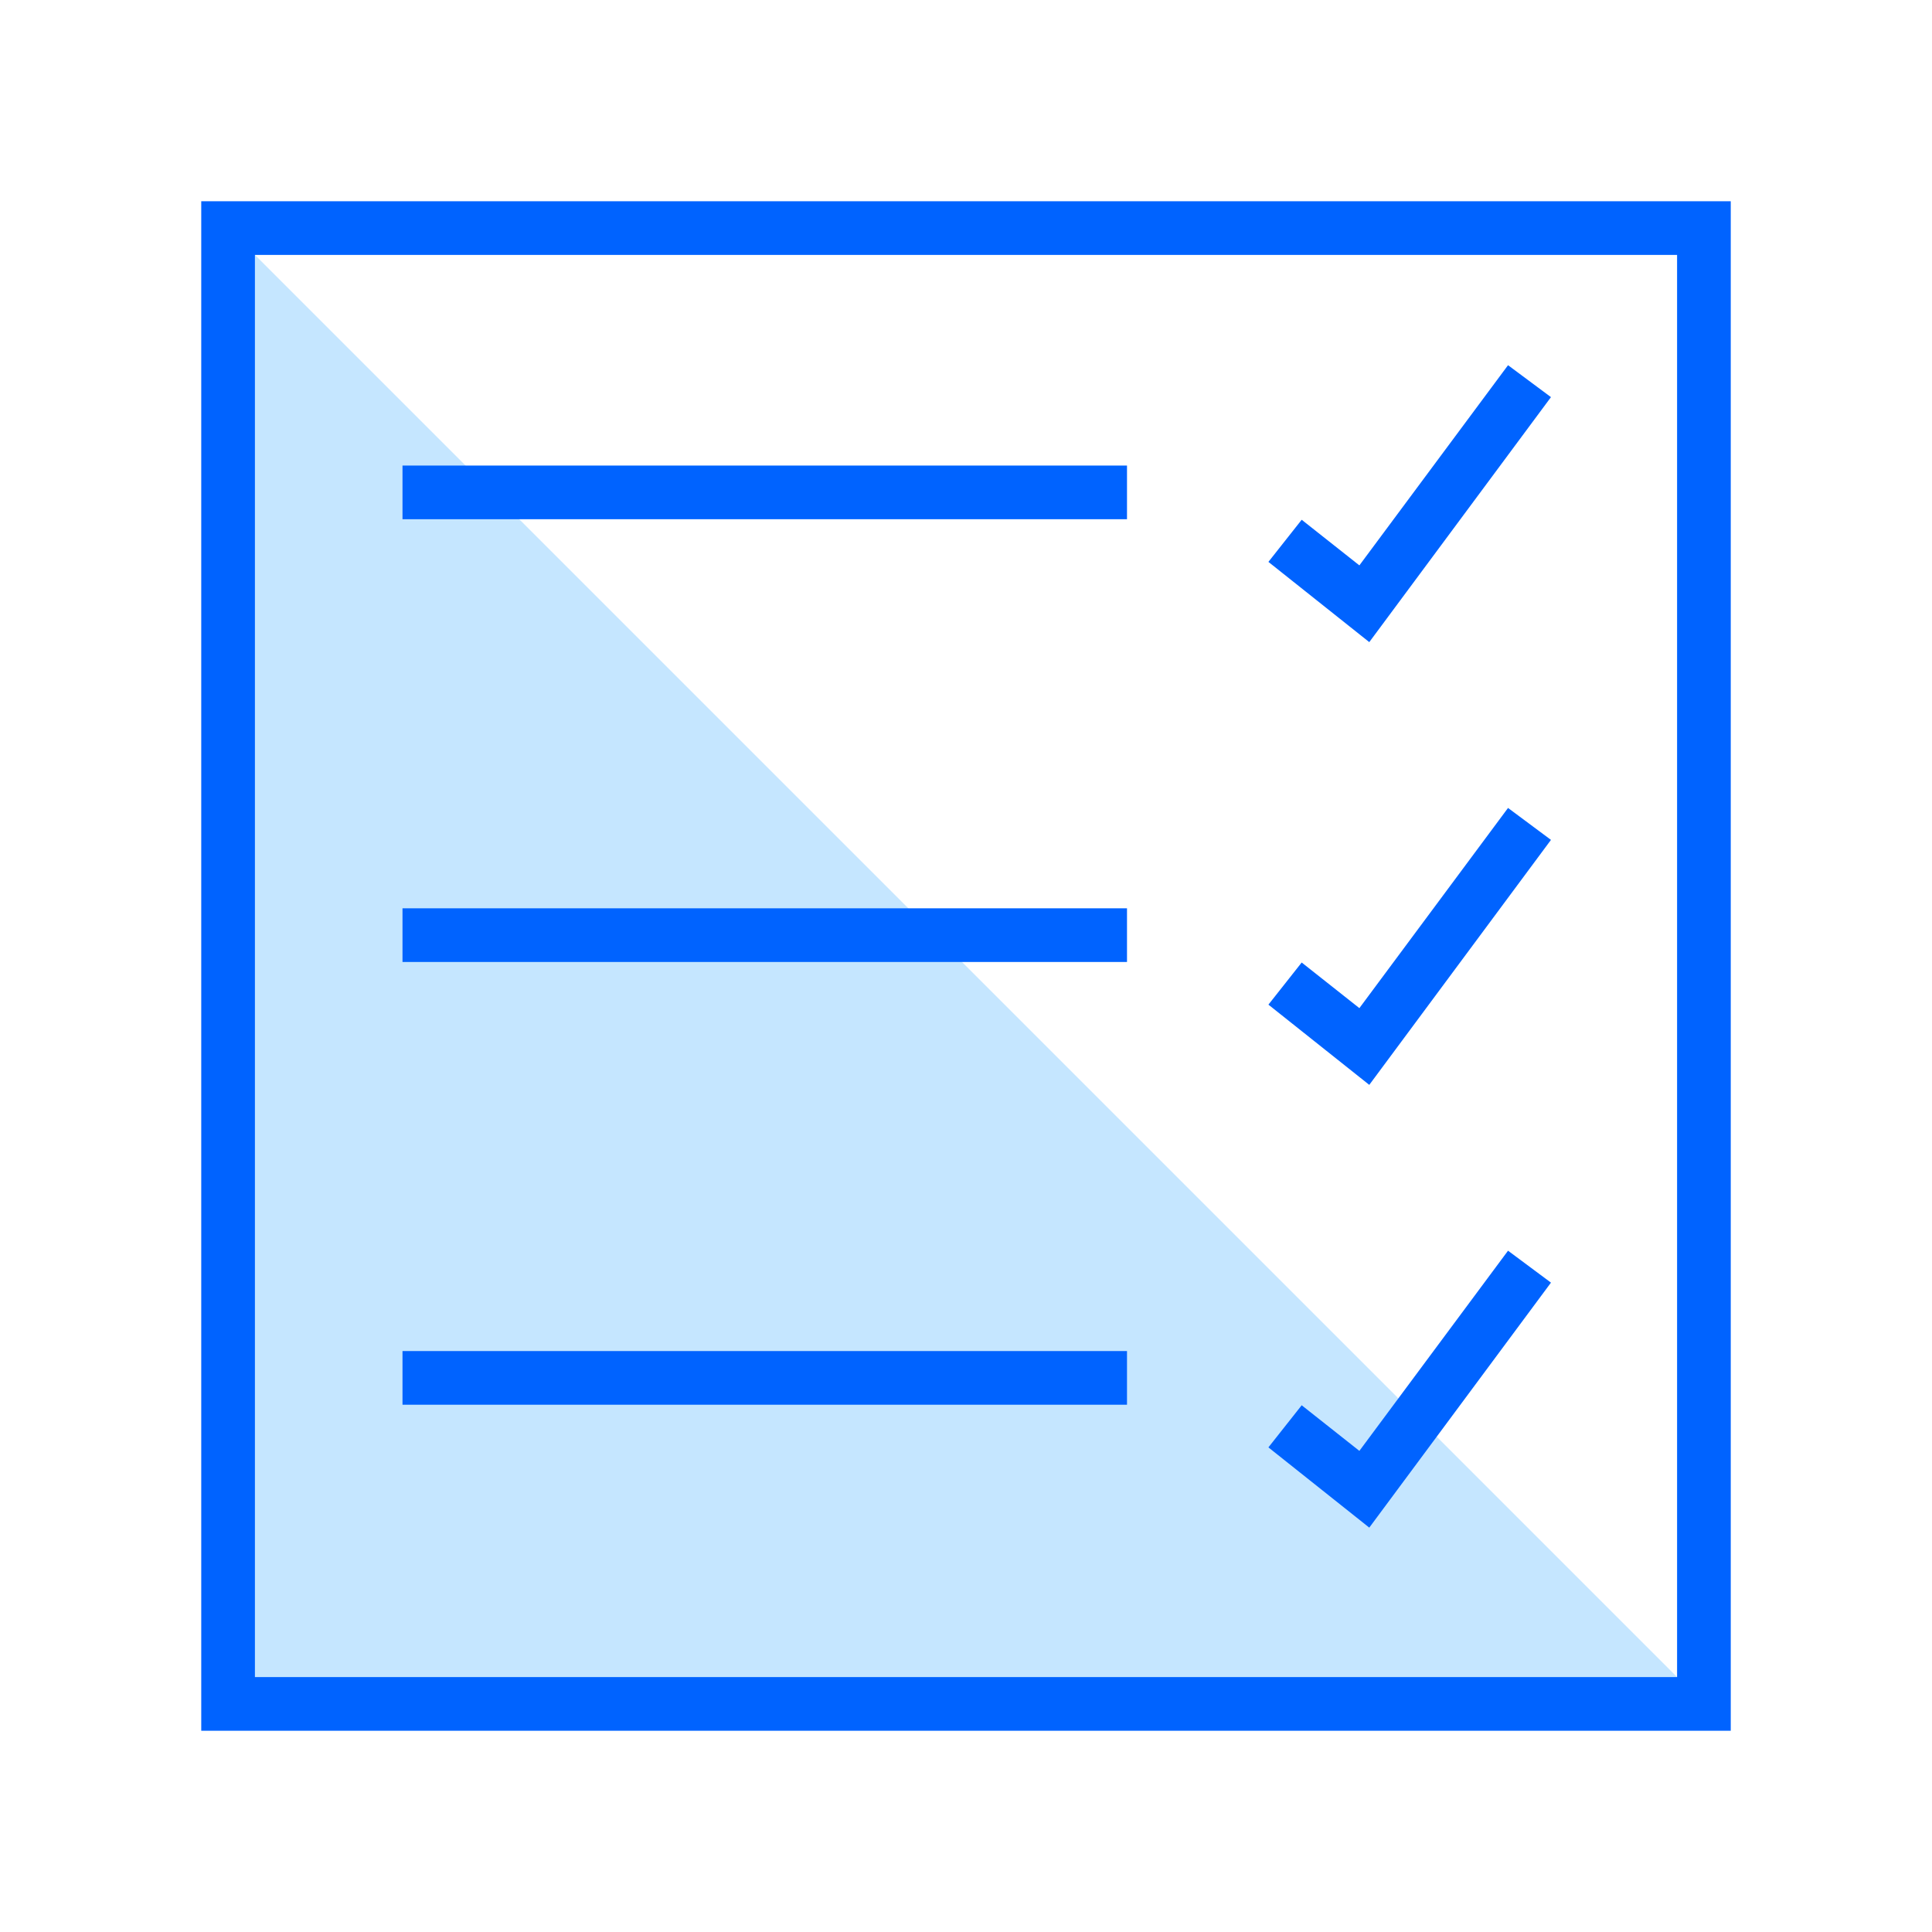 <svg width="72" height="72" viewBox="0 0 72 72" fill="none" xmlns="http://www.w3.org/2000/svg">
<g clip-path="url(#clip0_408_995)">
<path d="M63 63H9V9" fill="#C5E6FF"></path>
<path d="M62.5 9.5V62.5H9.5V9.5H62.5ZM64.5 7.5H7.5V64.5H64.5V7.5Z" fill="#0063FF"></path>
<path d="M51.029 56.93L47.27 53.94L48.51 52.37L50.66 54.07L56.2 46.61L57.8 47.8L51.029 56.93Z" fill="#0063FF"></path>
<path d="M51.029 40.43L47.27 37.44L48.51 35.87L50.66 37.57L56.2 30.11L57.8 31.3L51.029 40.43Z" fill="#0063FF"></path>
<path d="M51.029 23.93L47.27 20.94L48.51 19.37L50.66 21.07L56.2 13.61L57.8 14.8L51.029 23.93Z" fill="#0063FF"></path>
<path d="M42 17.35H15V19.35H42V17.35Z" fill="#0063FF"></path>
<path d="M42 33.85H15V35.85H42V33.85Z" fill="#0063FF"></path>
<path d="M42 50.35H15V52.35H42V50.35Z" fill="#0063FF"></path>
</g>
<defs>
<clipPath id="clip0_408_995">
<rect width="72" height="72" fill="white"></rect>
</clipPath>
</defs>
</svg>
